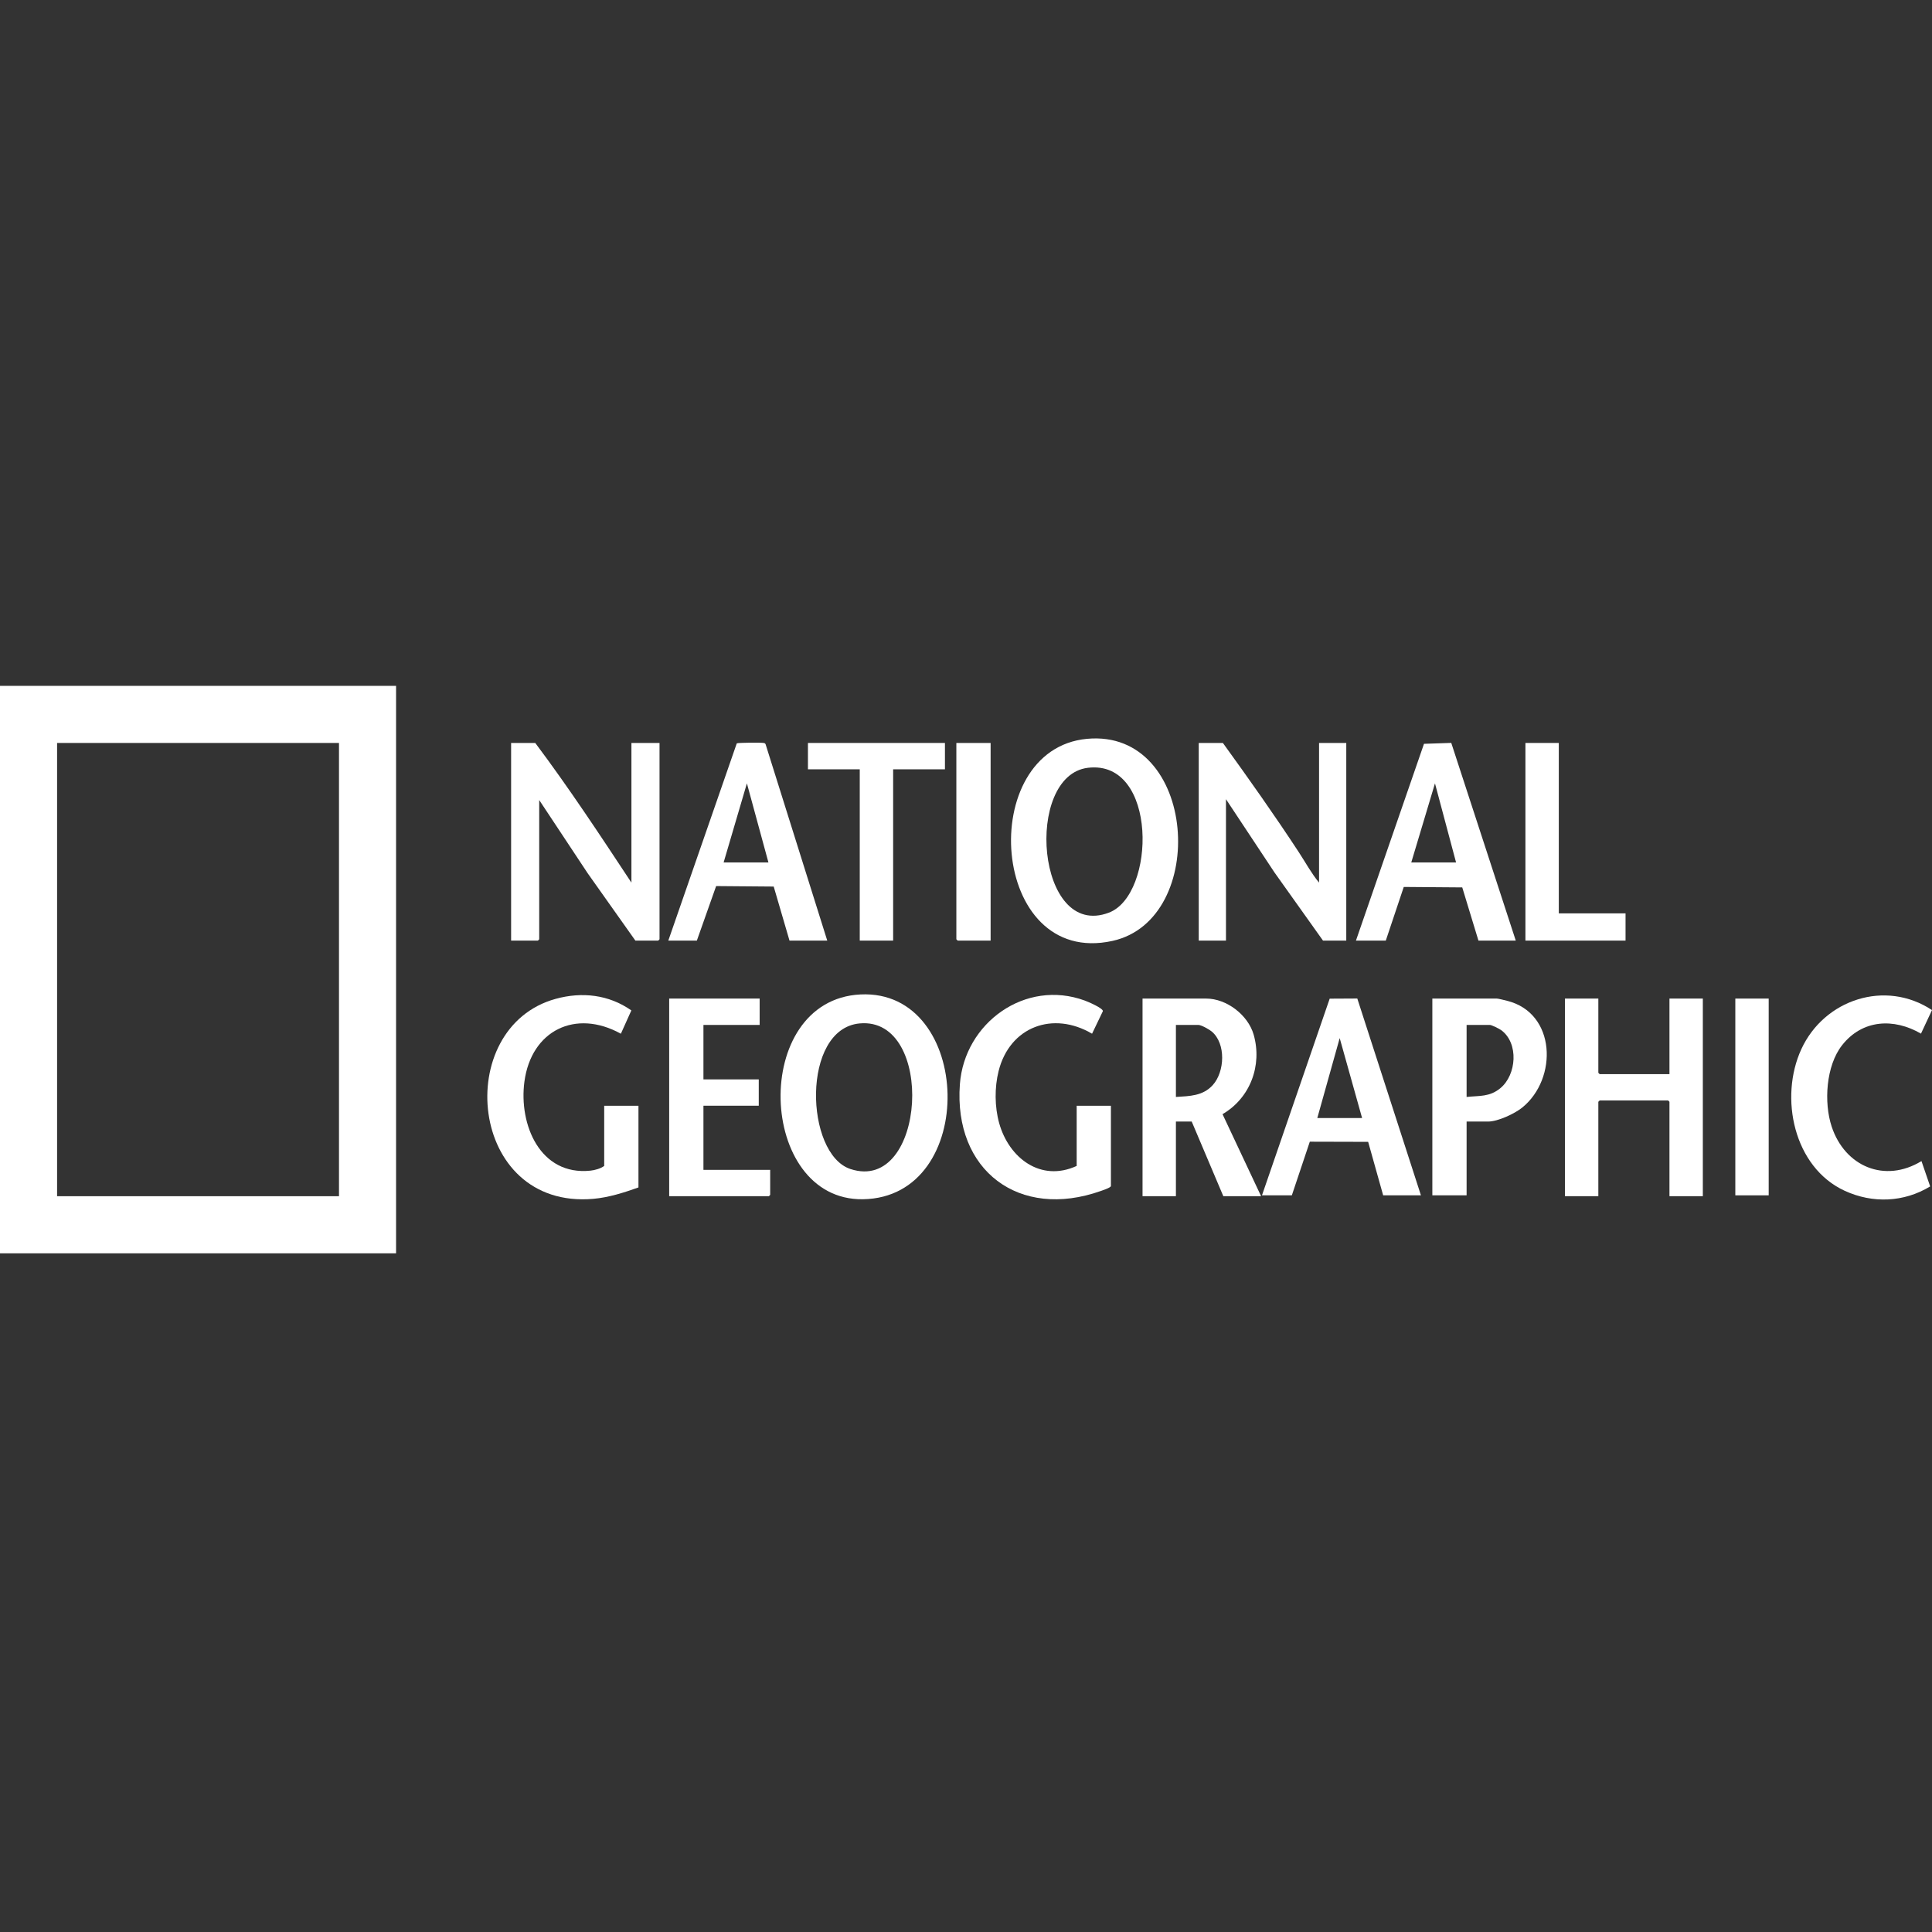 <svg width="200" height="200" viewBox="0 0 200 200" fill="none" xmlns="http://www.w3.org/2000/svg">
<rect x="0" y="0" width="200" height="200" fill="#333333" stroke="none"/>
<path d="M41.001 71V129.743H0V71H41.001ZM35.092 76.911H5.909V123.832H35.092V76.911Z" fill="white"/>
<path d="M65.365 91.369V76.911H68.274V97.234L68.138 97.371H65.774L60.836 90.398L55.819 82.821V97.234L55.683 97.371H52.91V76.911H55.41C58.92 81.595 62.142 86.486 65.365 91.369Z" fill="white"/>
<path d="M112.529 76.483C123.955 75.419 125.191 95.189 115.169 97.401C102.434 100.21 100.937 77.564 112.529 76.483ZM112.619 79.482C105.989 80.282 107.28 97.324 114.792 94.478C119.666 92.631 119.868 78.608 112.619 79.482Z" fill="white"/>
<path d="M89.073 102.945C100.744 102.365 101.366 123.978 89.32 124.145C78.38 124.297 77.646 103.513 89.073 102.945ZM88.983 105.945C82.944 106.511 83.317 119.468 88.042 121.018C95.873 123.588 96.883 105.204 88.983 105.945Z" fill="white"/>
<path d="M136.548 91.369V76.911H139.366V97.371H136.957L131.928 90.307L126.912 82.731V97.371H124.093V76.911H126.593C129.285 80.633 131.941 84.387 134.459 88.23C135.144 89.276 135.758 90.413 136.548 91.369Z" fill="white"/>
<path d="M165.459 103.372V111.056L165.595 111.193H172.822V103.372H176.277V123.832H172.822V114.057L172.686 113.921H165.595L165.459 114.057V123.832H162.004V103.372H165.459Z" fill="white"/>
<path d="M130.548 123.832H126.639L123.366 116.103H121.73V123.832H118.275V103.372H124.866C126.99 103.372 129.197 105.08 129.777 107.1C130.69 110.291 129.42 113.669 126.556 115.338L130.549 123.831L130.548 123.832ZM121.73 113.557C123.153 113.464 124.517 113.463 125.546 112.327C126.79 110.951 126.926 108.046 125.449 106.79C125.193 106.571 124.357 106.099 124.048 106.099H121.73V113.556V113.557Z" fill="white"/>
<path d="M115.002 122.787C114.954 122.956 114.172 123.212 113.959 123.289C105.504 126.288 98.706 121.18 99.367 112.24C99.838 105.878 106.153 101.321 112.298 103.578C112.613 103.693 114.201 104.366 114.17 104.675L113.049 107.009C109.02 104.632 104.525 106.272 103.373 110.883C102.949 112.578 102.965 114.582 103.433 116.265C104.437 119.87 107.732 122.407 111.457 120.697V114.468H115.002V122.788V122.787Z" fill="white"/>
<path d="M66.093 122.923C64.589 123.46 63.015 123.965 61.41 124.104C48.437 125.226 46.764 106.355 57.528 103.399C60.252 102.65 63.034 102.963 65.357 104.599L64.273 107.011C59.585 104.419 54.994 106.664 54.286 111.978C53.695 116.415 55.901 121.731 61.127 121.185C61.577 121.138 62.185 120.97 62.547 120.696V114.467H66.093V122.924V122.923Z" fill="white"/>
<path d="M85.638 97.371H81.729L80.094 91.776L74.134 91.727L72.138 97.371H69.183L76.27 76.953C76.386 76.875 78.793 76.862 79.048 76.91C79.154 76.93 79.224 76.948 79.259 77.062L85.637 97.372L85.638 97.371ZM74.91 89.278H79.547L77.319 81.093L74.91 89.278Z" fill="white"/>
<path d="M140.367 97.371L147.411 77L150.234 76.904L156.912 97.371H153.048L151.372 91.864L145.317 91.817L143.457 97.371H140.366H140.367ZM150.731 89.278L148.548 81.094L146.095 89.278H150.731Z" fill="white"/>
<path d="M130.64 123.741L137.649 103.381L140.507 103.366L147.095 123.741H143.185L141.631 118.204L135.591 118.188L133.731 123.741H130.64ZM141.004 115.739L138.685 107.463L136.367 115.739H141.004Z" fill="white"/>
<path d="M151.822 116.103V123.741H148.276V103.372H154.958C155.104 103.372 155.797 103.549 156.004 103.6C161.097 104.857 161.271 111.65 157.593 114.646C156.806 115.287 155.06 116.103 154.049 116.103H151.822ZM151.822 113.557C153.168 113.412 154.201 113.571 155.32 112.646C156.997 111.258 157.237 107.999 155.413 106.646C155.228 106.51 154.416 106.1 154.231 106.1H151.822V113.557Z" fill="white"/>
<path d="M78.638 103.372V106.1H72.82V111.738H78.547V114.466H72.82V121.104H79.729V123.696L79.593 123.832H69.274V103.372H78.638Z" fill="white"/>
<path d="M200 104.562L198.859 107.002C196.037 105.363 192.787 105.536 190.693 108.199C189.021 110.326 188.788 114.132 189.615 116.628C190.982 120.753 195.109 122.514 198.911 120.195L199.81 122.818C197.09 124.471 193.857 124.6 190.971 123.274C185.68 120.842 184.171 113.622 186.471 108.615C188.838 103.46 195.18 101.37 199.999 104.563L200 104.562Z" fill="white"/>
<path d="M97.82 76.911V79.639H92.457V97.371H89.002V79.639H83.638V76.911H97.82Z" fill="white"/>
<path d="M161.367 76.911V94.552H168.276V97.371H157.912V76.911H161.367Z" fill="white"/>
<path d="M102.548 76.911V97.371H99.139L99.002 97.234V76.911H102.548Z" fill="white"/>
<path d="M183.094 103.372H179.64V123.741H183.094V103.372Z" fill="white"/>
</svg>
